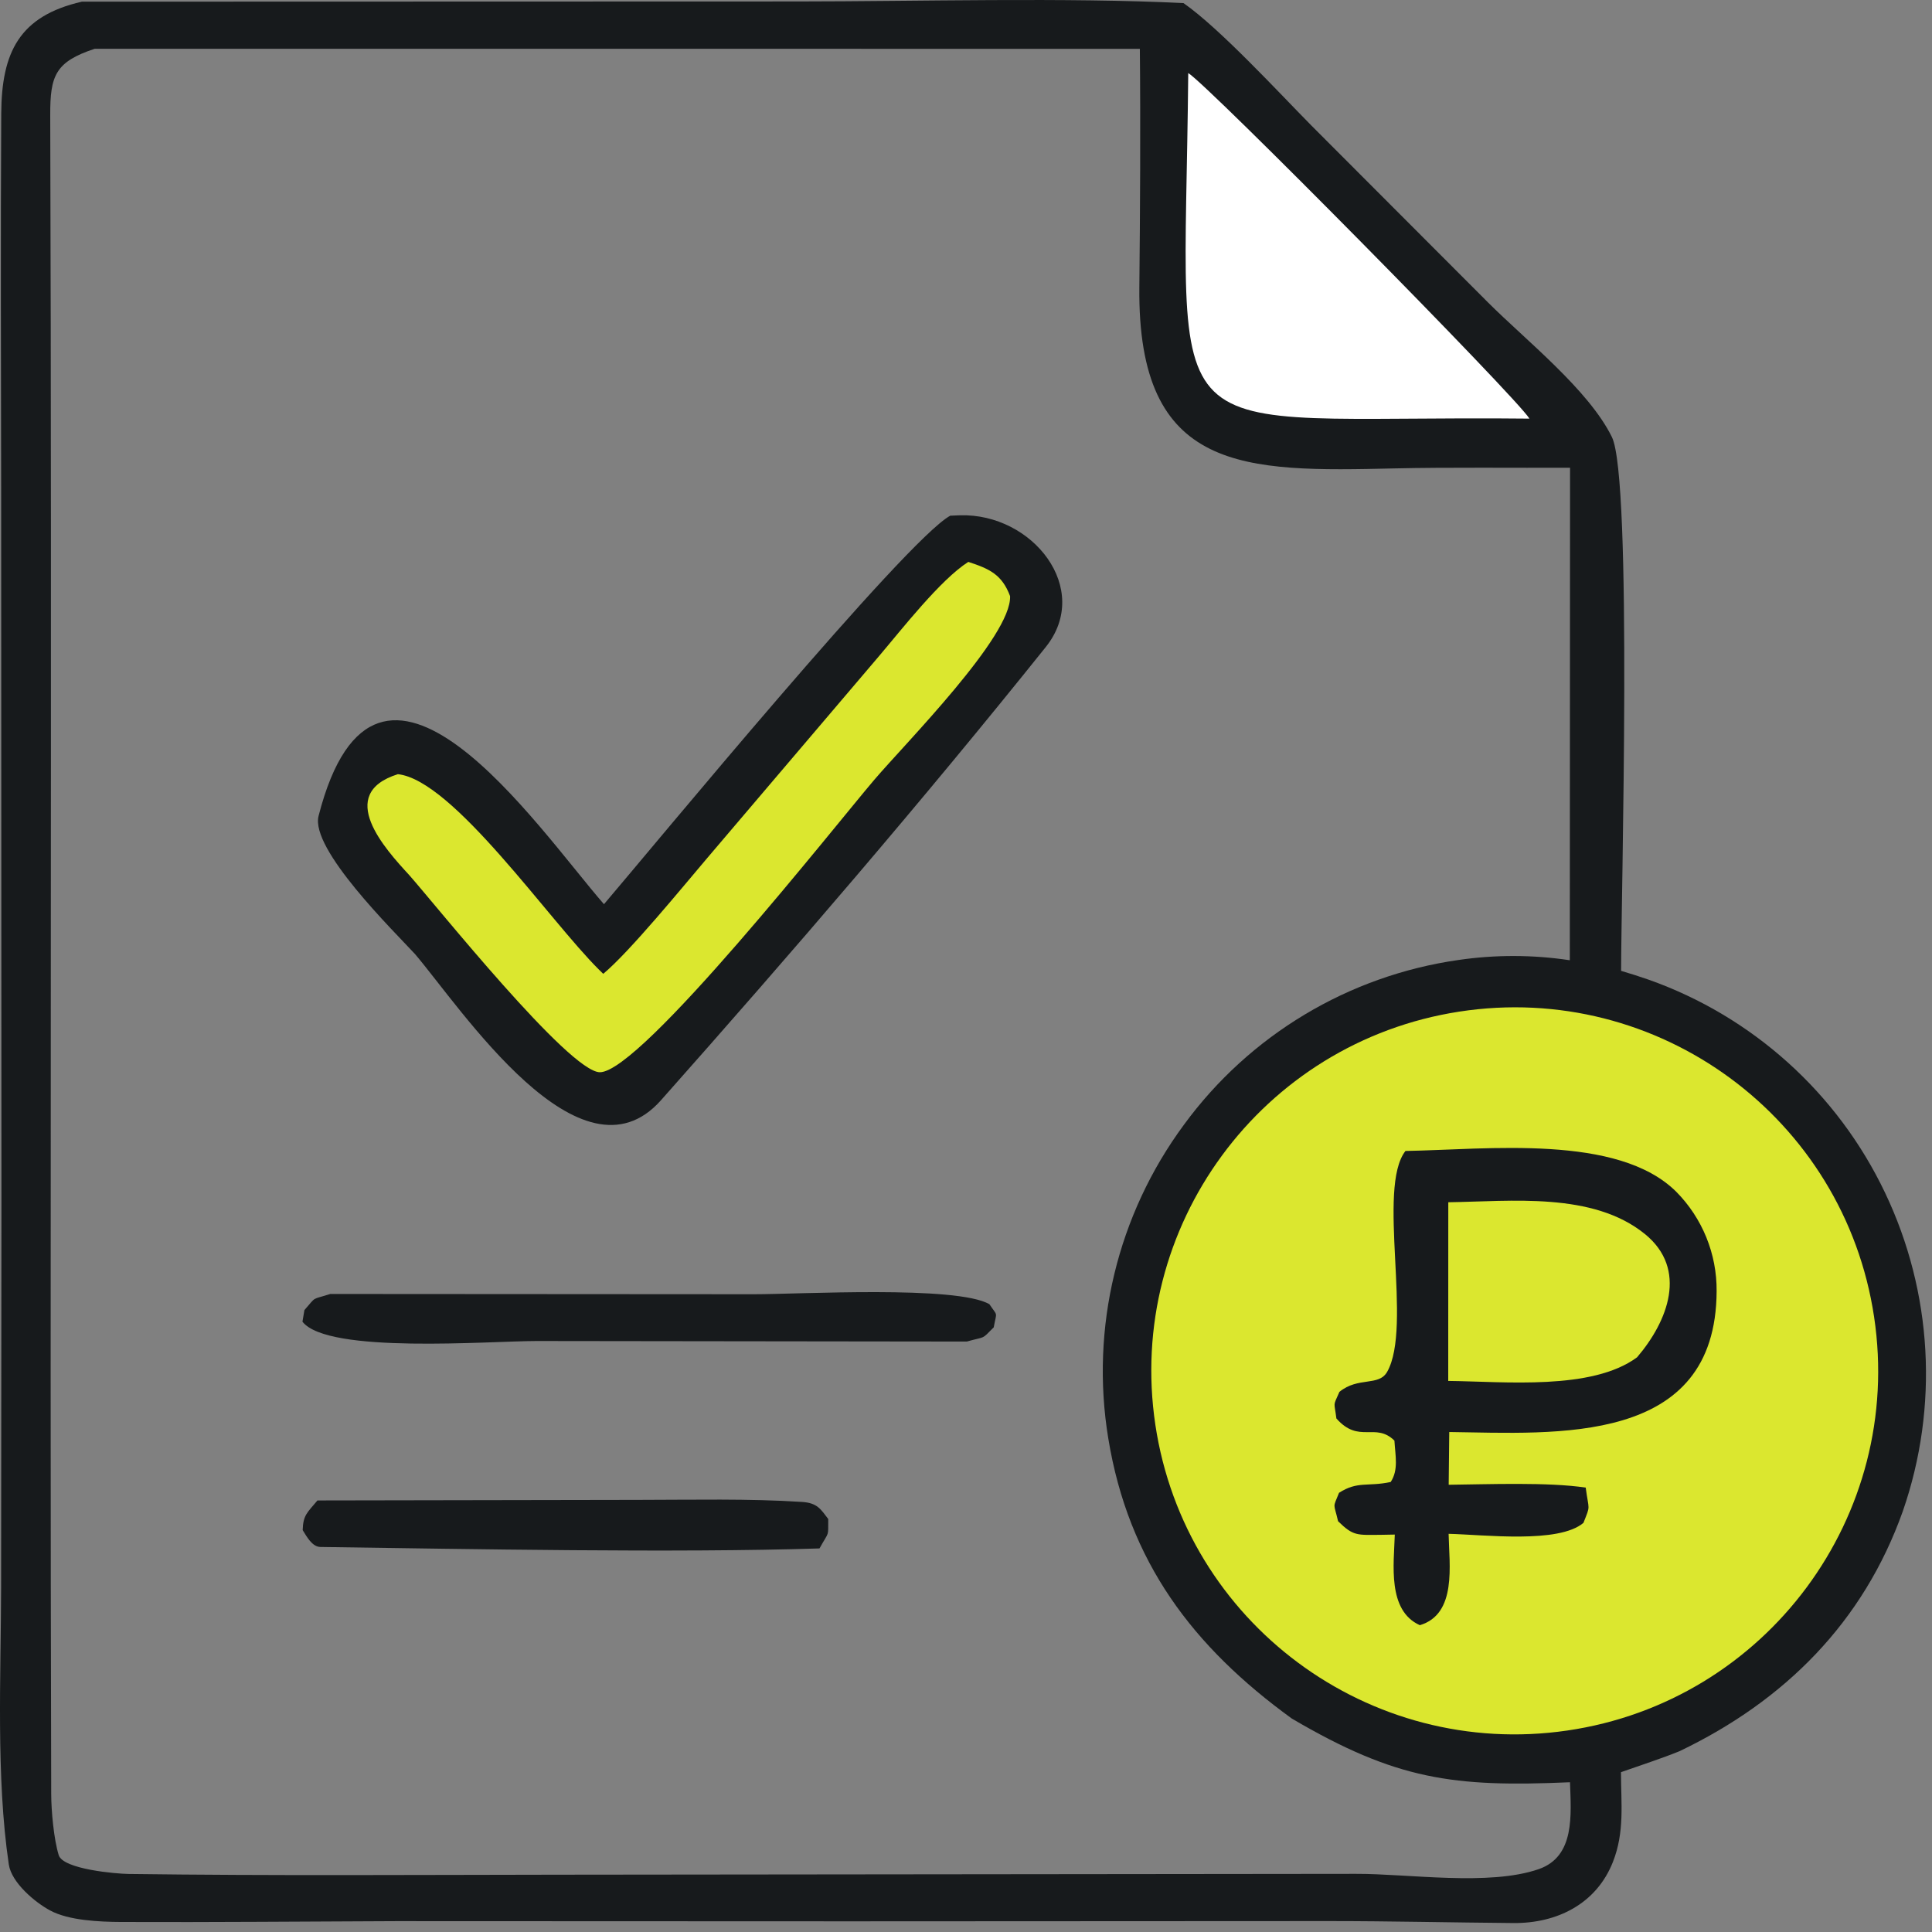 <?xml version="1.0" encoding="UTF-8"?> <svg xmlns="http://www.w3.org/2000/svg" width="123" height="123" viewBox="0 0 123 123" fill="none"><rect x="0" y="0" width="123" height="123" fill="#808080" stroke="none"/><path d="M50.79 0.093C58.385 0.09 67.985 -0.172 75.348 0.198C77.657 1.809 81.376 5.851 83.501 8.004L94.74 19.261C97.146 21.665 101.142 24.817 102.62 27.822C103.938 30.493 103.207 57.052 103.207 61.809C103.797 61.982 104.38 62.169 104.958 62.37C111.577 64.713 116.995 69.595 120.012 75.938C123.036 82.281 123.446 89.561 121.145 96.203C118.634 103.28 113.617 108.283 106.93 111.487C105.801 111.948 104.371 112.411 103.198 112.825C103.202 114.829 103.44 116.622 102.685 118.542C101.632 121.21 99.13 122.453 96.351 122.43C92.459 122.398 88.538 122.305 84.618 122.305L54.119 122.32L25.24 122.309C19.407 122.329 13.544 122.386 7.713 122.361C6.326 122.355 4.373 122.267 3.198 121.632C2.228 121.116 0.731 119.857 0.56 118.698C-0.261 113.145 0.06 106.653 0.071 101.049L0.092 76.48L0.074 31.163C0.064 23.185 0.034 15.207 0.079 7.229C0.101 3.32 1.234 1.018 5.213 0.106L50.79 0.093ZM6.024 3.107C3.526 3.937 3.19 4.804 3.198 7.328C3.316 42.958 3.161 78.592 3.26 114.222C3.263 115.285 3.426 117.099 3.739 118.109C4.018 119.005 7.377 119.294 8.189 119.305C17.31 119.425 26.444 119.362 35.567 119.352L86.312 119.298C89.654 119.285 94.796 120.095 97.961 118.998C100.283 118.193 100.021 115.54 99.953 113.466C92.519 113.793 88.888 113.313 82.244 109.412C75.946 104.841 71.845 99.442 70.556 91.564C69.403 84.534 71.143 77.338 75.372 71.61C79.549 65.9 85.851 62.118 92.848 61.118C95.201 60.774 97.592 60.779 99.941 61.134L99.957 29.779C96.427 29.794 92.169 29.743 88.775 29.821C79.228 30.039 72.412 30.13 72.536 18.285C72.584 13.732 72.617 7.819 72.568 3.108L6.024 3.107Z" fill="#171A1C"></path><path d="M60.499 32.831C60.703 32.82 60.908 32.812 61.113 32.806C65.752 32.67 69.54 37.493 66.58 41.191C58.731 50.993 50.416 60.654 42.083 70.044C36.972 75.805 29.354 64.189 26.421 60.739C25.041 59.246 19.741 54.056 20.282 51.946C24.002 37.442 34.258 52.766 38.452 57.566C41.455 54.052 57.691 34.341 60.499 32.831Z" fill="#171A1C"></path><path d="M61.647 35.773C62.993 36.212 63.788 36.574 64.306 37.949C64.423 40.493 57.667 47.292 55.664 49.642C53.123 52.623 40.792 68.28 38.189 68.263C36.232 68.251 27.76 57.639 26.052 55.711C24.519 54.048 21.332 50.549 25.33 49.288C28.84 49.656 34.968 58.603 38.145 61.744L38.405 61.998C40.086 60.602 43.483 56.44 45.011 54.644L55.96 41.774C57.418 40.06 59.868 36.908 61.647 35.773Z" fill="#DBE72F"></path><path d="M21.027 82.38L48.001 82.397C50.908 82.399 60.904 81.825 62.989 83.031C63.543 83.854 63.455 83.448 63.266 84.504C62.447 85.318 62.82 85.054 61.551 85.409L34.168 85.375C31.149 85.375 20.867 86.216 19.256 84.145L19.38 83.407C20.186 82.491 19.776 82.78 21.027 82.38Z" fill="#171A1C"></path><path d="M20.21 95.526L40.676 95.49C44.068 95.488 47.69 95.401 51.062 95.62C52.035 95.682 52.251 96.081 52.729 96.706C52.718 97.9 52.813 97.426 52.173 98.58C43.089 98.871 29.803 98.619 20.401 98.487C19.869 98.479 19.529 97.825 19.27 97.415C19.301 96.456 19.55 96.315 20.21 95.526Z" fill="#171A1C"></path><path d="M92.9 64.405C105.564 62.447 117.409 71.159 119.313 83.836C121.221 96.512 112.461 108.322 99.777 110.174C87.172 112.016 75.448 103.316 73.556 90.715C71.665 78.113 80.312 66.352 92.9 64.405Z" fill="#DBE72F"></path><path d="M89.478 73.276C94.728 73.184 102.998 72.182 106.713 75.868C108.38 77.549 109.308 79.829 109.288 82.198C109.252 92.068 99.07 91.258 92.266 91.169L92.23 94.527C94.736 94.5 98.596 94.348 100.954 94.709C101.15 96.211 101.279 95.767 100.809 96.952C99.23 98.29 94.511 97.705 92.225 97.65C92.262 99.624 92.768 102.759 90.394 103.467C88.309 102.53 88.743 99.575 88.799 97.698C88.518 97.705 88.241 97.71 87.96 97.713C86.381 97.727 86.165 97.804 85.188 96.848C84.911 95.642 84.835 96.061 85.249 95.039C86.438 94.275 87.068 94.665 88.538 94.35C89.044 93.579 88.835 92.699 88.775 91.716C87.562 90.523 86.522 91.942 85.08 90.305C84.943 89.189 84.847 89.584 85.273 88.613C86.47 87.632 87.775 88.28 88.313 87.337C89.952 84.451 87.635 75.639 89.478 73.276Z" fill="#171A1C"></path><path d="M92.205 76.541C96.214 76.484 101.407 75.868 104.725 78.566C107.477 80.804 106.187 84.118 104.223 86.412C101.351 88.534 95.816 87.956 92.201 87.916L92.205 76.541Z" fill="#DBE72F"></path><path d="M75.649 4.652C76.818 5.318 96.555 25.299 97.371 26.651C73.026 26.392 75.42 29.643 75.649 4.652Z" fill="white"></path></svg> 